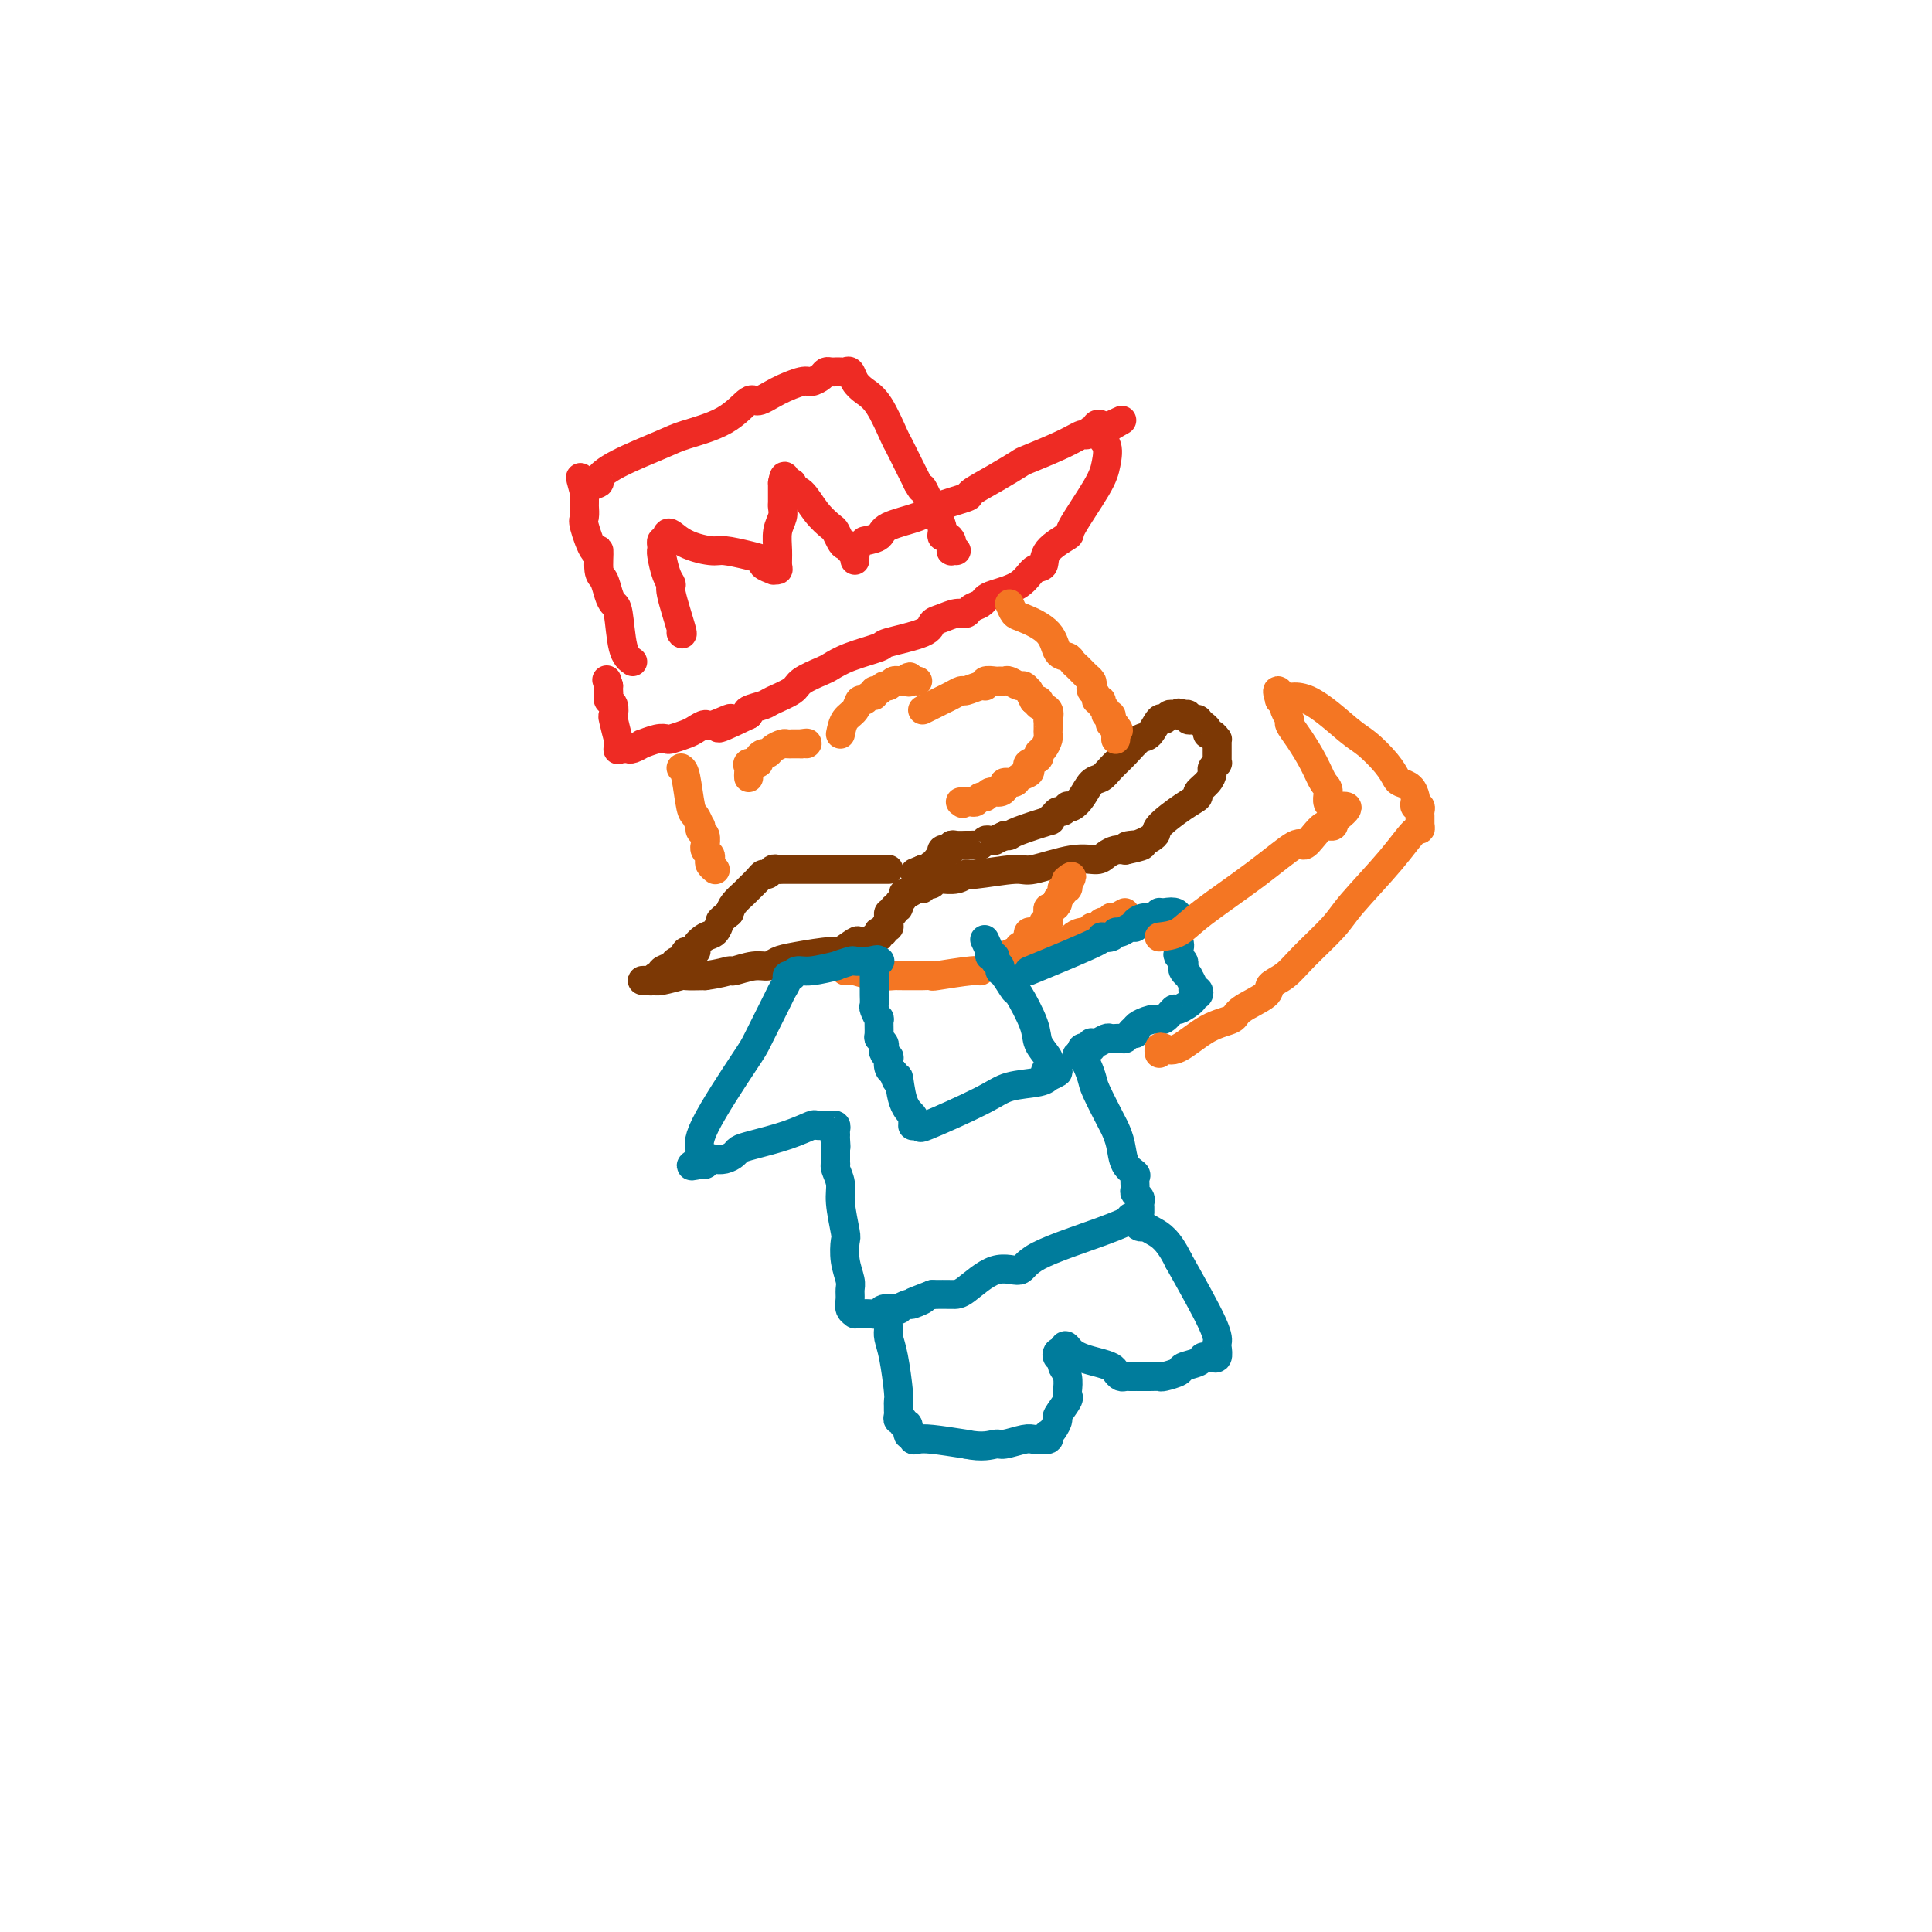 <svg viewBox='0 0 400 400' version='1.1' xmlns='http://www.w3.org/2000/svg' xmlns:xlink='http://www.w3.org/1999/xlink'><g fill='none' stroke='#EE2B24' stroke-width='6' stroke-linecap='round' stroke-linejoin='round'><path d='M131,137c-0.756,-0.526 -1.512,-1.051 -2,-3c-0.488,-1.949 -0.709,-5.320 -1,-7c-0.291,-1.680 -0.652,-1.668 -1,-2c-0.348,-0.332 -0.683,-1.009 -1,-2c-0.317,-0.991 -0.614,-2.297 -1,-3c-0.386,-0.703 -0.860,-0.803 -1,-2c-0.140,-1.197 0.053,-3.491 0,-4c-0.053,-0.509 -0.354,0.768 -1,0c-0.646,-0.768 -1.637,-3.582 -2,-5c-0.363,-1.418 -0.097,-1.441 0,-2c0.097,-0.559 0.026,-1.655 0,-2c-0.026,-0.345 -0.007,0.062 0,0c0.007,-0.062 0.002,-0.594 0,-1c-0.002,-0.406 -0.001,-0.688 0,-1c0.001,-0.312 0.000,-0.656 0,-1'/><path d='M121,102c-1.573,-5.655 -0.506,-2.294 0,-1c0.506,1.294 0.450,0.519 1,0c0.550,-0.519 1.707,-0.782 2,-1c0.293,-0.218 -0.278,-0.391 0,-1c0.278,-0.609 1.405,-1.653 4,-3c2.595,-1.347 6.658,-2.997 9,-4c2.342,-1.003 2.964,-1.360 5,-2c2.036,-0.640 5.487,-1.563 8,-3c2.513,-1.437 4.087,-3.390 5,-4c0.913,-0.610 1.166,0.121 2,0c0.834,-0.121 2.251,-1.094 4,-2c1.749,-0.906 3.830,-1.745 5,-2c1.170,-0.255 1.428,0.075 2,0c0.572,-0.075 1.459,-0.556 2,-1c0.541,-0.444 0.736,-0.851 1,-1c0.264,-0.149 0.595,-0.039 1,0c0.405,0.039 0.882,0.009 1,0c0.118,-0.009 -0.124,0.004 0,0c0.124,-0.004 0.613,-0.023 1,0c0.387,0.023 0.672,0.089 1,0c0.328,-0.089 0.697,-0.332 1,0c0.303,0.332 0.538,1.238 1,2c0.462,0.762 1.149,1.379 2,2c0.851,0.621 1.866,1.247 3,3c1.134,1.753 2.386,4.635 3,6c0.614,1.365 0.588,1.214 1,2c0.412,0.786 1.260,2.510 2,4c0.740,1.490 1.370,2.745 2,4'/><path d='M190,100c1.376,2.515 0.816,0.803 1,1c0.184,0.197 1.111,2.305 2,4c0.889,1.695 1.741,2.979 2,4c0.259,1.021 -0.074,1.780 0,2c0.074,0.220 0.555,-0.099 1,0c0.445,0.099 0.855,0.615 1,1c0.145,0.385 0.025,0.639 0,1c-0.025,0.361 0.045,0.829 0,1c-0.045,0.171 -0.204,0.046 0,0c0.204,-0.046 0.773,-0.013 1,0c0.227,0.013 0.114,0.007 0,0'/><path d='M179,112c1.204,-0.245 2.408,-0.489 3,-1c0.592,-0.511 0.572,-1.287 2,-2c1.428,-0.713 4.306,-1.362 6,-2c1.694,-0.638 2.206,-1.264 4,-2c1.794,-0.736 4.871,-1.582 6,-2c1.129,-0.418 0.311,-0.408 1,-1c0.689,-0.592 2.885,-1.784 5,-3c2.115,-1.216 4.149,-2.454 5,-3c0.851,-0.546 0.518,-0.399 2,-1c1.482,-0.601 4.779,-1.950 7,-3c2.221,-1.050 3.365,-1.802 4,-2c0.635,-0.198 0.762,0.156 1,0c0.238,-0.156 0.586,-0.824 1,-1c0.414,-0.176 0.895,0.138 1,0c0.105,-0.138 -0.164,-0.730 0,-1c0.164,-0.270 0.761,-0.220 1,0c0.239,0.220 0.119,0.610 0,1'/><path d='M228,89c7.810,-3.688 2.834,-1.408 1,0c-1.834,1.408 -0.526,1.944 0,3c0.526,1.056 0.270,2.631 0,4c-0.270,1.369 -0.554,2.532 -2,5c-1.446,2.468 -4.053,6.242 -5,8c-0.947,1.758 -0.232,1.500 -1,2c-0.768,0.500 -3.018,1.759 -4,3c-0.982,1.241 -0.697,2.465 -1,3c-0.303,0.535 -1.193,0.381 -2,1c-0.807,0.619 -1.529,2.011 -3,3c-1.471,0.989 -3.689,1.575 -5,2c-1.311,0.425 -1.715,0.687 -2,1c-0.285,0.313 -0.450,0.675 -1,1c-0.550,0.325 -1.486,0.611 -2,1c-0.514,0.389 -0.608,0.880 -1,1c-0.392,0.120 -1.083,-0.133 -2,0c-0.917,0.133 -2.058,0.651 -3,1c-0.942,0.349 -1.683,0.530 -2,1c-0.317,0.470 -0.211,1.229 -2,2c-1.789,0.771 -5.474,1.554 -7,2c-1.526,0.446 -0.892,0.556 -2,1c-1.108,0.444 -3.957,1.221 -6,2c-2.043,0.779 -3.279,1.560 -4,2c-0.721,0.440 -0.926,0.537 -2,1c-1.074,0.463 -3.017,1.290 -4,2c-0.983,0.710 -1.007,1.304 -2,2c-0.993,0.696 -2.957,1.496 -4,2c-1.043,0.504 -1.165,0.713 -2,1c-0.835,0.287 -2.381,0.654 -3,1c-0.619,0.346 -0.309,0.673 0,1'/><path d='M155,148c-10.186,4.958 -5.151,1.853 -4,1c1.151,-0.853 -1.583,0.546 -3,1c-1.417,0.454 -1.517,-0.036 -2,0c-0.483,0.036 -1.349,0.597 -2,1c-0.651,0.403 -1.086,0.648 -2,1c-0.914,0.352 -2.306,0.811 -3,1c-0.694,0.189 -0.690,0.107 -1,0c-0.310,-0.107 -0.934,-0.239 -2,0c-1.066,0.239 -2.576,0.849 -3,1c-0.424,0.151 0.236,-0.156 0,0c-0.236,0.156 -1.370,0.776 -2,1c-0.630,0.224 -0.758,0.051 -1,0c-0.242,-0.051 -0.600,0.018 -1,0c-0.400,-0.018 -0.843,-0.125 -1,0c-0.157,0.125 -0.028,0.480 0,0c0.028,-0.480 -0.044,-1.796 0,-2c0.044,-0.204 0.204,0.702 0,0c-0.204,-0.702 -0.773,-3.014 -1,-4c-0.227,-0.986 -0.113,-0.645 0,-1c0.113,-0.355 0.227,-1.404 0,-2c-0.227,-0.596 -0.793,-0.737 -1,-1c-0.207,-0.263 -0.056,-0.648 0,-1c0.056,-0.352 0.016,-0.672 0,-1c-0.016,-0.328 -0.008,-0.664 0,-1'/><path d='M126,142c-0.667,-2.167 -0.333,-1.083 0,0'/><path d='M141,131c0.232,0.318 0.465,0.635 0,-1c-0.465,-1.635 -1.627,-5.223 -2,-7c-0.373,-1.777 0.044,-1.743 0,-2c-0.044,-0.257 -0.547,-0.804 -1,-2c-0.453,-1.196 -0.854,-3.042 -1,-4c-0.146,-0.958 -0.036,-1.027 0,-1c0.036,0.027 -0.001,0.152 0,0c0.001,-0.152 0.039,-0.579 0,-1c-0.039,-0.421 -0.154,-0.834 0,-1c0.154,-0.166 0.577,-0.083 1,0'/><path d='M138,112c-0.118,-3.064 1.087,-1.224 3,0c1.913,1.224 4.535,1.833 6,2c1.465,0.167 1.773,-0.109 3,0c1.227,0.109 3.371,0.604 5,1c1.629,0.396 2.741,0.695 3,1c0.259,0.305 -0.337,0.616 0,1c0.337,0.384 1.607,0.841 2,1c0.393,0.159 -0.092,0.020 0,0c0.092,-0.020 0.760,0.080 1,0c0.240,-0.080 0.050,-0.340 0,-1c-0.050,-0.660 0.039,-1.720 0,-3c-0.039,-1.280 -0.207,-2.780 0,-4c0.207,-1.220 0.787,-2.159 1,-3c0.213,-0.841 0.057,-1.584 0,-2c-0.057,-0.416 -0.015,-0.507 0,-1c0.015,-0.493 0.004,-1.390 0,-2c-0.004,-0.610 -0.001,-0.933 0,-1c0.001,-0.067 0.000,0.124 0,0c-0.000,-0.124 -0.000,-0.562 0,-1'/><path d='M162,100c0.469,-2.769 0.642,-0.691 1,0c0.358,0.691 0.901,-0.004 1,0c0.099,0.004 -0.247,0.707 0,1c0.247,0.293 1.089,0.176 2,1c0.911,0.824 1.893,2.589 3,4c1.107,1.411 2.339,2.468 3,3c0.661,0.532 0.750,0.539 1,1c0.250,0.461 0.659,1.376 1,2c0.341,0.624 0.613,0.956 1,1c0.387,0.044 0.888,-0.199 1,0c0.112,0.199 -0.166,0.842 0,1c0.166,0.158 0.777,-0.168 1,0c0.223,0.168 0.060,0.828 0,1c-0.060,0.172 -0.016,-0.146 0,0c0.016,0.146 0.005,0.756 0,1c-0.005,0.244 -0.002,0.122 0,0'/></g>
<g fill='none' stroke='#F47623' stroke-width='6' stroke-linecap='round' stroke-linejoin='round'><path d='M191,147c1.523,-0.765 3.045,-1.529 4,-2c0.955,-0.471 1.342,-0.647 2,-1c0.658,-0.353 1.586,-0.883 2,-1c0.414,-0.117 0.314,0.179 1,0c0.686,-0.179 2.159,-0.833 3,-1c0.841,-0.167 1.052,0.152 1,0c-0.052,-0.152 -0.366,-0.774 0,-1c0.366,-0.226 1.411,-0.057 2,0c0.589,0.057 0.721,-0.000 1,0c0.279,0.000 0.706,0.057 1,0c0.294,-0.057 0.456,-0.227 1,0c0.544,0.227 1.469,0.851 2,1c0.531,0.149 0.668,-0.177 1,0c0.332,0.177 0.859,0.855 1,1c0.141,0.145 -0.102,-0.244 0,0c0.102,0.244 0.551,1.122 1,2'/><path d='M214,145c1.497,0.565 1.238,-0.021 1,0c-0.238,0.021 -0.456,0.650 0,1c0.456,0.350 1.586,0.422 2,1c0.414,0.578 0.111,1.661 0,2c-0.111,0.339 -0.029,-0.065 0,0c0.029,0.065 0.005,0.598 0,1c-0.005,0.402 0.008,0.671 0,1c-0.008,0.329 -0.039,0.718 0,1c0.039,0.282 0.147,0.457 0,1c-0.147,0.543 -0.548,1.455 -1,2c-0.452,0.545 -0.957,0.723 -1,1c-0.043,0.277 0.374,0.651 0,1c-0.374,0.349 -1.538,0.672 -2,1c-0.462,0.328 -0.223,0.662 0,1c0.223,0.338 0.428,0.682 0,1c-0.428,0.318 -1.490,0.611 -2,1c-0.510,0.389 -0.469,0.874 -1,1c-0.531,0.126 -1.634,-0.106 -2,0c-0.366,0.106 0.004,0.549 0,1c-0.004,0.451 -0.382,0.909 -1,1c-0.618,0.091 -1.475,-0.186 -2,0c-0.525,0.186 -0.718,0.834 -1,1c-0.282,0.166 -0.653,-0.151 -1,0c-0.347,0.151 -0.670,0.772 -1,1c-0.330,0.228 -0.666,0.065 -1,0c-0.334,-0.065 -0.667,-0.033 -1,0'/><path d='M200,166c-1.643,0.774 -0.250,0.208 0,0c0.250,-0.208 -0.643,-0.060 -1,0c-0.357,0.060 -0.179,0.030 0,0'/><path d='M155,161c-0.017,-0.341 -0.033,-0.683 0,-1c0.033,-0.317 0.117,-0.611 0,-1c-0.117,-0.389 -0.434,-0.874 0,-1c0.434,-0.126 1.621,0.107 2,0c0.379,-0.107 -0.049,-0.554 0,-1c0.049,-0.446 0.576,-0.890 1,-1c0.424,-0.110 0.744,0.114 1,0c0.256,-0.114 0.446,-0.566 1,-1c0.554,-0.434 1.472,-0.848 2,-1c0.528,-0.152 0.666,-0.041 1,0c0.334,0.041 0.863,0.011 1,0c0.137,-0.011 -0.117,-0.003 0,0c0.117,0.003 0.605,0.001 1,0c0.395,-0.001 0.698,-0.000 1,0'/><path d='M166,154c1.467,-0.311 1.133,-0.089 1,0c-0.133,0.089 -0.067,0.044 0,0'/><path d='M174,152c0.220,-1.104 0.440,-2.209 1,-3c0.560,-0.791 1.461,-1.269 2,-2c0.539,-0.731 0.718,-1.717 1,-2c0.282,-0.283 0.667,0.135 1,0c0.333,-0.135 0.614,-0.825 1,-1c0.386,-0.175 0.877,0.164 1,0c0.123,-0.164 -0.122,-0.832 0,-1c0.122,-0.168 0.611,0.165 1,0c0.389,-0.165 0.678,-0.829 1,-1c0.322,-0.171 0.677,0.150 1,0c0.323,-0.150 0.612,-0.772 1,-1c0.388,-0.228 0.874,-0.061 1,0c0.126,0.061 -0.107,0.018 0,0c0.107,-0.018 0.553,-0.009 1,0'/><path d='M187,141c2.193,-1.702 1.175,-0.456 1,0c-0.175,0.456 0.491,0.123 1,0c0.509,-0.123 0.860,-0.035 1,0c0.140,0.035 0.070,0.018 0,0'/></g>
<g fill='none' stroke='#7C3805' stroke-width='6' stroke-linecap='round' stroke-linejoin='round'><path d='M184,180c-0.131,-0.000 -0.263,-0.000 -2,0c-1.737,0.000 -5.080,0.000 -7,0c-1.920,-0.000 -2.416,-0.000 -3,0c-0.584,0.000 -1.255,0.000 -2,0c-0.745,-0.000 -1.565,-0.000 -2,0c-0.435,0.000 -0.484,0.000 -1,0c-0.516,-0.000 -1.500,-0.001 -2,0c-0.500,0.001 -0.515,0.004 -1,0c-0.485,-0.004 -1.440,-0.016 -2,0c-0.560,0.016 -0.726,0.059 -1,0c-0.274,-0.059 -0.655,-0.219 -1,0c-0.345,0.219 -0.655,0.817 -1,1c-0.345,0.183 -0.726,-0.050 -1,0c-0.274,0.050 -0.441,0.384 -1,1c-0.559,0.616 -1.511,1.516 -2,2c-0.489,0.484 -0.516,0.553 -1,1c-0.484,0.447 -1.424,1.270 -2,2c-0.576,0.730 -0.788,1.365 -1,2'/><path d='M151,189c-2.117,1.733 -1.910,1.564 -2,2c-0.090,0.436 -0.477,1.475 -1,2c-0.523,0.525 -1.182,0.536 -2,1c-0.818,0.464 -1.796,1.381 -2,2c-0.204,0.619 0.364,0.939 0,1c-0.364,0.061 -1.660,-0.139 -2,0c-0.340,0.139 0.278,0.616 0,1c-0.278,0.384 -1.450,0.676 -2,1c-0.550,0.324 -0.476,0.679 -1,1c-0.524,0.321 -1.645,0.608 -2,1c-0.355,0.392 0.057,0.890 0,1c-0.057,0.110 -0.583,-0.167 -1,0c-0.417,0.167 -0.725,0.778 -1,1c-0.275,0.222 -0.518,0.056 -1,0c-0.482,-0.056 -1.204,-0.001 -1,0c0.204,0.001 1.334,-0.052 2,0c0.666,0.052 0.869,0.210 2,0c1.131,-0.210 3.189,-0.787 4,-1c0.811,-0.213 0.375,-0.061 1,0c0.625,0.061 2.313,0.030 4,0'/><path d='M146,202c2.982,-0.398 4.436,-0.894 5,-1c0.564,-0.106 0.236,0.179 1,0c0.764,-0.179 2.618,-0.823 4,-1c1.382,-0.177 2.290,0.112 3,0c0.710,-0.112 1.220,-0.626 2,-1c0.780,-0.374 1.829,-0.608 4,-1c2.171,-0.392 5.464,-0.941 7,-1c1.536,-0.059 1.314,0.372 2,0c0.686,-0.372 2.278,-1.549 3,-2c0.722,-0.451 0.572,-0.177 1,0c0.428,0.177 1.434,0.257 2,0c0.566,-0.257 0.692,-0.853 1,-1c0.308,-0.147 0.800,0.153 1,0c0.200,-0.153 0.110,-0.758 0,-1c-0.110,-0.242 -0.240,-0.120 0,0c0.240,0.120 0.849,0.240 1,0c0.151,-0.240 -0.156,-0.838 0,-1c0.156,-0.162 0.777,0.114 1,0c0.223,-0.114 0.050,-0.618 0,-1c-0.050,-0.382 0.025,-0.641 0,-1c-0.025,-0.359 -0.150,-0.817 0,-1c0.150,-0.183 0.575,-0.092 1,0'/><path d='M185,189c0.708,-1.168 -0.021,-1.088 0,-1c0.021,0.088 0.792,0.182 1,0c0.208,-0.182 -0.148,-0.641 0,-1c0.148,-0.359 0.800,-0.617 1,-1c0.200,-0.383 -0.051,-0.891 0,-1c0.051,-0.109 0.405,0.181 1,0c0.595,-0.181 1.430,-0.833 2,-1c0.570,-0.167 0.874,0.153 1,0c0.126,-0.153 0.075,-0.777 0,-1c-0.075,-0.223 -0.173,-0.046 0,0c0.173,0.046 0.618,-0.041 1,0c0.382,0.041 0.700,0.208 1,0c0.300,-0.208 0.582,-0.792 1,-1c0.418,-0.208 0.974,-0.041 1,0c0.026,0.041 -0.476,-0.046 0,0c0.476,0.046 1.932,0.225 3,0c1.068,-0.225 1.748,-0.853 2,-1c0.252,-0.147 0.077,0.186 2,0c1.923,-0.186 5.943,-0.890 8,-1c2.057,-0.110 2.151,0.373 4,0c1.849,-0.373 5.454,-1.603 8,-2c2.546,-0.397 4.033,0.038 5,0c0.967,-0.038 1.414,-0.549 2,-1c0.586,-0.451 1.310,-0.843 2,-1c0.690,-0.157 1.345,-0.078 2,0'/><path d='M233,176c6.419,-1.337 2.468,-1.181 1,-1c-1.468,0.181 -0.452,0.385 1,0c1.452,-0.385 3.340,-1.359 4,-2c0.660,-0.641 0.092,-0.948 1,-2c0.908,-1.052 3.291,-2.849 5,-4c1.709,-1.151 2.744,-1.656 3,-2c0.256,-0.344 -0.267,-0.527 0,-1c0.267,-0.473 1.326,-1.236 2,-2c0.674,-0.764 0.965,-1.528 1,-2c0.035,-0.472 -0.187,-0.650 0,-1c0.187,-0.350 0.782,-0.871 1,-1c0.218,-0.129 0.058,0.133 0,0c-0.058,-0.133 -0.015,-0.662 0,-1c0.015,-0.338 0.001,-0.487 0,-1c-0.001,-0.513 0.010,-1.391 0,-2c-0.010,-0.609 -0.040,-0.951 0,-1c0.040,-0.049 0.152,0.194 0,0c-0.152,-0.194 -0.566,-0.826 -1,-1c-0.434,-0.174 -0.887,0.111 -1,0c-0.113,-0.111 0.114,-0.618 0,-1c-0.114,-0.382 -0.569,-0.638 -1,-1c-0.431,-0.362 -0.837,-0.828 -1,-1c-0.163,-0.172 -0.081,-0.050 0,0c0.081,0.050 0.163,0.027 0,0c-0.163,-0.027 -0.569,-0.059 -1,0c-0.431,0.059 -0.885,0.208 -1,0c-0.115,-0.208 0.110,-0.774 0,-1c-0.110,-0.226 -0.555,-0.113 -1,0'/><path d='M245,148c-1.322,-0.772 -1.128,-0.202 -1,0c0.128,0.202 0.190,0.037 0,0c-0.190,-0.037 -0.631,0.054 -1,0c-0.369,-0.054 -0.664,-0.251 -1,0c-0.336,0.251 -0.712,0.952 -1,1c-0.288,0.048 -0.490,-0.556 -1,0c-0.510,0.556 -1.330,2.272 -2,3c-0.670,0.728 -1.191,0.470 -2,1c-0.809,0.530 -1.907,1.850 -3,3c-1.093,1.150 -2.180,2.130 -3,3c-0.820,0.870 -1.372,1.631 -2,2c-0.628,0.369 -1.330,0.347 -2,1c-0.670,0.653 -1.307,1.983 -2,3c-0.693,1.017 -1.443,1.722 -2,2c-0.557,0.278 -0.922,0.130 -1,0c-0.078,-0.130 0.132,-0.241 0,0c-0.132,0.241 -0.604,0.833 -1,1c-0.396,0.167 -0.715,-0.092 -1,0c-0.285,0.092 -0.534,0.536 -1,1c-0.466,0.464 -1.147,0.947 -1,1c0.147,0.053 1.122,-0.326 0,0c-1.122,0.326 -4.340,1.357 -6,2c-1.660,0.643 -1.760,0.898 -2,1c-0.240,0.102 -0.620,0.051 -1,0'/><path d='M208,173c-2.571,1.150 -1.998,1.026 -2,1c-0.002,-0.026 -0.578,0.046 -1,0c-0.422,-0.046 -0.689,-0.208 -1,0c-0.311,0.208 -0.664,0.788 -1,1c-0.336,0.212 -0.654,0.056 -1,0c-0.346,-0.056 -0.719,-0.011 -1,0c-0.281,0.011 -0.470,-0.011 -1,0c-0.530,0.011 -1.400,0.054 -2,0c-0.600,-0.054 -0.931,-0.207 -1,0c-0.069,0.207 0.125,0.772 0,1c-0.125,0.228 -0.568,0.118 -1,0c-0.432,-0.118 -0.852,-0.243 -1,0c-0.148,0.243 -0.025,0.854 0,1c0.025,0.146 -0.049,-0.172 0,0c0.049,0.172 0.221,0.834 0,1c-0.221,0.166 -0.833,-0.166 -1,0c-0.167,0.166 0.113,0.829 0,1c-0.113,0.171 -0.618,-0.150 -1,0c-0.382,0.150 -0.641,0.771 -1,1c-0.359,0.229 -0.817,0.065 -1,0c-0.183,-0.065 -0.092,-0.033 0,0'/><path d='M191,180c-2.833,1.167 -1.417,0.583 0,0'/></g>
<g fill='none' stroke='#F47623' stroke-width='6' stroke-linecap='round' stroke-linejoin='round'><path d='M141,159c0.332,0.210 0.664,0.419 1,2c0.336,1.581 0.678,4.532 1,6c0.322,1.468 0.626,1.453 1,2c0.374,0.547 0.818,1.657 1,2c0.182,0.343 0.102,-0.081 0,0c-0.102,0.081 -0.224,0.666 0,1c0.224,0.334 0.796,0.418 1,1c0.204,0.582 0.041,1.661 0,2c-0.041,0.339 0.041,-0.064 0,0c-0.041,0.064 -0.203,0.595 0,1c0.203,0.405 0.772,0.683 1,1c0.228,0.317 0.113,0.673 0,1c-0.113,0.327 -0.226,0.624 0,1c0.226,0.376 0.792,0.832 1,1c0.208,0.168 0.060,0.048 0,0c-0.060,-0.048 -0.030,-0.024 0,0'/><path d='M209,125c0.336,0.792 0.671,1.585 1,2c0.329,0.415 0.651,0.454 2,1c1.349,0.546 3.723,1.599 5,3c1.277,1.401 1.455,3.149 2,4c0.545,0.851 1.456,0.807 2,1c0.544,0.193 0.719,0.625 1,1c0.281,0.375 0.667,0.692 1,1c0.333,0.308 0.611,0.607 1,1c0.389,0.393 0.888,0.879 1,1c0.112,0.121 -0.162,-0.122 0,0c0.162,0.122 0.760,0.611 1,1c0.240,0.389 0.121,0.678 0,1c-0.121,0.322 -0.244,0.678 0,1c0.244,0.322 0.854,0.611 1,1c0.146,0.389 -0.172,0.879 0,1c0.172,0.121 0.834,-0.126 1,0c0.166,0.126 -0.166,0.626 0,1c0.166,0.374 0.829,0.622 1,1c0.171,0.378 -0.150,0.885 0,1c0.150,0.115 0.771,-0.161 1,0c0.229,0.161 0.065,0.760 0,1c-0.065,0.240 -0.033,0.120 0,0'/><path d='M230,149c3.188,3.896 0.658,1.636 0,1c-0.658,-0.636 0.556,0.351 1,1c0.444,0.649 0.119,0.958 0,1c-0.119,0.042 -0.032,-0.185 0,0c0.032,0.185 0.009,0.780 0,1c-0.009,0.220 -0.002,0.063 0,0c0.002,-0.063 0.001,-0.031 0,0'/><path d='M175,201c0.507,-0.113 1.014,-0.226 2,0c0.986,0.226 2.452,0.793 4,1c1.548,0.207 3.179,0.056 4,0c0.821,-0.056 0.830,-0.015 1,0c0.170,0.015 0.499,0.004 1,0c0.501,-0.004 1.175,0.000 2,0c0.825,-0.000 1.801,-0.004 2,0c0.199,0.004 -0.378,0.016 0,0c0.378,-0.016 1.711,-0.060 2,0c0.289,0.060 -0.466,0.222 1,0c1.466,-0.222 5.152,-0.829 7,-1c1.848,-0.171 1.856,0.095 2,0c0.144,-0.095 0.422,-0.550 1,-1c0.578,-0.450 1.454,-0.894 2,-1c0.546,-0.106 0.762,0.125 1,0c0.238,-0.125 0.496,-0.607 1,-1c0.504,-0.393 1.252,-0.696 2,-1'/><path d='M210,197c2.736,-0.951 1.076,-0.829 1,-1c-0.076,-0.171 1.432,-0.635 2,-1c0.568,-0.365 0.195,-0.632 0,-1c-0.195,-0.368 -0.211,-0.838 0,-1c0.211,-0.162 0.649,-0.014 1,0c0.351,0.014 0.616,-0.104 1,0c0.384,0.104 0.887,0.430 1,0c0.113,-0.430 -0.166,-1.617 0,-2c0.166,-0.383 0.776,0.037 1,0c0.224,-0.037 0.063,-0.531 0,-1c-0.063,-0.469 -0.027,-0.913 0,-1c0.027,-0.087 0.045,0.184 0,0c-0.045,-0.184 -0.152,-0.823 0,-1c0.152,-0.177 0.563,0.106 1,0c0.437,-0.106 0.901,-0.603 1,-1c0.099,-0.397 -0.166,-0.694 0,-1c0.166,-0.306 0.763,-0.621 1,-1c0.237,-0.379 0.115,-0.823 0,-1c-0.115,-0.177 -0.223,-0.086 0,0c0.223,0.086 0.778,0.167 1,0c0.222,-0.167 0.111,-0.584 0,-1'/><path d='M221,183c1.711,-2.400 0.489,-1.400 0,-1c-0.489,0.400 -0.244,0.200 0,0'/><path d='M211,201c-0.136,-0.355 -0.273,-0.711 0,-1c0.273,-0.289 0.954,-0.512 2,-1c1.046,-0.488 2.456,-1.240 4,-2c1.544,-0.760 3.222,-1.528 4,-2c0.778,-0.472 0.656,-0.647 1,-1c0.344,-0.353 1.153,-0.883 2,-1c0.847,-0.117 1.732,0.179 2,0c0.268,-0.179 -0.082,-0.831 0,-1c0.082,-0.169 0.596,0.147 1,0c0.404,-0.147 0.700,-0.758 1,-1c0.300,-0.242 0.606,-0.116 1,0c0.394,0.116 0.875,0.224 1,0c0.125,-0.224 -0.107,-0.778 0,-1c0.107,-0.222 0.554,-0.111 1,0'/><path d='M231,190c3.333,-1.833 1.667,-0.917 0,0'/></g>
<g fill='none' stroke='#007C9C' stroke-width='6' stroke-linecap='round' stroke-linejoin='round'><path d='M213,201c5.858,-2.414 11.715,-4.828 14,-6c2.285,-1.172 0.997,-1.103 1,-1c0.003,0.103 1.297,0.238 2,0c0.703,-0.238 0.814,-0.851 1,-1c0.186,-0.149 0.448,0.166 1,0c0.552,-0.166 1.394,-0.814 2,-1c0.606,-0.186 0.975,0.090 1,0c0.025,-0.090 -0.295,-0.546 0,-1c0.295,-0.454 1.206,-0.906 2,-1c0.794,-0.094 1.470,0.171 2,0c0.530,-0.171 0.912,-0.777 1,-1c0.088,-0.223 -0.118,-0.064 0,0c0.118,0.064 0.559,0.032 1,0'/><path d='M241,189c4.725,-1.043 2.538,2.350 2,4c-0.538,1.650 0.574,1.555 1,2c0.426,0.445 0.166,1.428 0,2c-0.166,0.572 -0.236,0.732 0,1c0.236,0.268 0.780,0.645 1,1c0.220,0.355 0.115,0.690 0,1c-0.115,0.310 -0.242,0.595 0,1c0.242,0.405 0.853,0.931 1,1c0.147,0.069 -0.170,-0.317 0,0c0.170,0.317 0.826,1.338 1,2c0.174,0.662 -0.132,0.963 0,1c0.132,0.037 0.704,-0.192 1,0c0.296,0.192 0.316,0.806 0,1c-0.316,0.194 -0.966,-0.031 -1,0c-0.034,0.031 0.550,0.319 0,1c-0.550,0.681 -2.235,1.755 -3,2c-0.765,0.245 -0.611,-0.338 -1,0c-0.389,0.338 -1.321,1.596 -2,2c-0.679,0.404 -1.106,-0.045 -2,0c-0.894,0.045 -2.255,0.584 -3,1c-0.745,0.416 -0.872,0.708 -1,1'/><path d='M235,213c-1.809,1.171 -0.331,1.098 0,1c0.331,-0.098 -0.485,-0.223 -1,0c-0.515,0.223 -0.730,0.792 -1,1c-0.270,0.208 -0.596,0.055 -1,0c-0.404,-0.055 -0.885,-0.011 -1,0c-0.115,0.011 0.137,-0.011 0,0c-0.137,0.011 -0.664,0.054 -1,0c-0.336,-0.054 -0.482,-0.207 -1,0c-0.518,0.207 -1.410,0.774 -2,1c-0.590,0.226 -0.880,0.112 -1,0c-0.120,-0.112 -0.071,-0.224 0,0c0.071,0.224 0.163,0.782 0,1c-0.163,0.218 -0.582,0.097 -1,0c-0.418,-0.097 -0.834,-0.171 -1,0c-0.166,0.171 -0.083,0.585 0,1'/><path d='M224,218c-1.819,0.782 -0.867,0.236 0,1c0.867,0.764 1.647,2.840 2,4c0.353,1.160 0.278,1.406 1,3c0.722,1.594 2.239,4.535 3,6c0.761,1.465 0.764,1.452 1,2c0.236,0.548 0.705,1.656 1,3c0.295,1.344 0.418,2.923 1,4c0.582,1.077 1.624,1.650 2,2c0.376,0.350 0.087,0.475 0,1c-0.087,0.525 0.029,1.450 0,2c-0.029,0.550 -0.204,0.725 0,1c0.204,0.275 0.787,0.650 1,1c0.213,0.350 0.057,0.675 0,1c-0.057,0.325 -0.015,0.649 0,1c0.015,0.351 0.004,0.730 0,1c-0.004,0.270 -0.000,0.433 -1,1c-1.000,0.567 -3.002,1.539 -7,3c-3.998,1.461 -9.990,3.411 -13,5c-3.010,1.589 -3.039,2.818 -4,3c-0.961,0.182 -2.856,-0.683 -5,0c-2.144,0.683 -4.539,2.915 -6,4c-1.461,1.085 -1.989,1.024 -3,1c-1.011,-0.024 -2.506,-0.012 -4,0'/><path d='M193,268c-6.836,2.637 -2.925,1.229 -2,1c0.925,-0.229 -1.136,0.722 -2,1c-0.864,0.278 -0.531,-0.118 -1,0c-0.469,0.118 -1.740,0.750 -2,1c-0.260,0.250 0.491,0.120 0,0c-0.491,-0.120 -2.225,-0.228 -3,0c-0.775,0.228 -0.590,0.793 -1,1c-0.410,0.207 -1.415,0.056 -2,0c-0.585,-0.056 -0.749,-0.017 -1,0c-0.251,0.017 -0.589,0.013 -1,0c-0.411,-0.013 -0.895,-0.034 -1,0c-0.105,0.034 0.169,0.124 0,0c-0.169,-0.124 -0.781,-0.461 -1,-1c-0.219,-0.539 -0.045,-1.279 0,-2c0.045,-0.721 -0.039,-1.421 0,-2c0.039,-0.579 0.203,-1.036 0,-2c-0.203,-0.964 -0.771,-2.435 -1,-4c-0.229,-1.565 -0.118,-3.225 0,-4c0.118,-0.775 0.242,-0.667 0,-2c-0.242,-1.333 -0.849,-4.108 -1,-6c-0.151,-1.892 0.156,-2.903 0,-4c-0.156,-1.097 -0.774,-2.282 -1,-3c-0.226,-0.718 -0.061,-0.969 0,-1c0.061,-0.031 0.016,0.157 0,0c-0.016,-0.157 -0.004,-0.658 0,-1c0.004,-0.342 0.001,-0.526 0,-1c-0.001,-0.474 -0.001,-1.237 0,-2'/><path d='M173,237c-0.619,-5.367 -0.165,-1.284 0,0c0.165,1.284 0.041,-0.230 0,-1c-0.041,-0.770 0.001,-0.795 0,-1c-0.001,-0.205 -0.046,-0.590 0,-1c0.046,-0.410 0.184,-0.843 0,-1c-0.184,-0.157 -0.689,-0.036 -1,0c-0.311,0.036 -0.429,-0.012 -1,0c-0.571,0.012 -1.596,0.083 -2,0c-0.404,-0.083 -0.187,-0.321 -1,0c-0.813,0.321 -2.654,1.200 -5,2c-2.346,0.800 -5.196,1.521 -7,2c-1.804,0.479 -2.563,0.716 -3,1c-0.437,0.284 -0.552,0.616 -1,1c-0.448,0.384 -1.230,0.821 -2,1c-0.770,0.179 -1.530,0.100 -2,0c-0.470,-0.100 -0.652,-0.223 -1,0c-0.348,0.223 -0.863,0.791 -1,1c-0.137,0.209 0.104,0.060 0,0c-0.104,-0.060 -0.552,-0.030 -1,0'/><path d='M145,241c-3.708,1.063 -0.980,-0.279 0,-1c0.980,-0.721 0.210,-0.820 0,-1c-0.210,-0.180 0.140,-0.441 0,-1c-0.140,-0.559 -0.771,-1.416 1,-5c1.771,-3.584 5.943,-9.895 8,-13c2.057,-3.105 2.000,-3.004 3,-5c1.000,-1.996 3.056,-6.090 4,-8c0.944,-1.910 0.774,-1.635 1,-2c0.226,-0.365 0.847,-1.370 1,-2c0.153,-0.630 -0.163,-0.886 0,-1c0.163,-0.114 0.806,-0.087 1,0c0.194,0.087 -0.060,0.235 0,0c0.060,-0.235 0.433,-0.851 1,-1c0.567,-0.149 1.327,0.170 3,0c1.673,-0.170 4.259,-0.830 5,-1c0.741,-0.170 -0.362,0.151 0,0c0.362,-0.151 2.190,-0.772 3,-1c0.810,-0.228 0.603,-0.061 1,0c0.397,0.061 1.399,0.018 2,0c0.601,-0.018 0.800,-0.009 1,0'/><path d='M180,199c2.798,-0.619 1.292,-0.167 1,0c-0.292,0.167 0.631,0.048 1,0c0.369,-0.048 0.185,-0.024 0,0'/><path d='M181,200c-0.000,0.860 -0.000,1.721 0,2c0.000,0.279 0.000,-0.023 0,0c-0.000,0.023 -0.001,0.372 0,1c0.001,0.628 0.004,1.536 0,2c-0.004,0.464 -0.015,0.486 0,1c0.015,0.514 0.057,1.521 0,2c-0.057,0.479 -0.212,0.429 0,1c0.212,0.571 0.793,1.764 1,2c0.207,0.236 0.042,-0.484 0,0c-0.042,0.484 0.040,2.171 0,3c-0.040,0.829 -0.203,0.801 0,1c0.203,0.199 0.773,0.626 1,1c0.227,0.374 0.113,0.695 0,1c-0.113,0.305 -0.224,0.593 0,1c0.224,0.407 0.782,0.934 1,1c0.218,0.066 0.097,-0.328 0,0c-0.097,0.328 -0.171,1.380 0,2c0.171,0.620 0.585,0.810 1,1'/><path d='M185,222c0.817,3.372 0.860,0.802 1,1c0.140,0.198 0.377,3.163 1,5c0.623,1.837 1.633,2.545 2,3c0.367,0.455 0.090,0.657 0,1c-0.090,0.343 0.008,0.828 0,1c-0.008,0.172 -0.123,0.030 0,0c0.123,-0.030 0.484,0.052 1,0c0.516,-0.052 1.189,-0.237 1,0c-0.189,0.237 -1.238,0.897 1,0c2.238,-0.897 7.763,-3.351 11,-5c3.237,-1.649 4.187,-2.494 6,-3c1.813,-0.506 4.488,-0.675 6,-1c1.512,-0.325 1.861,-0.807 2,-1c0.139,-0.193 0.070,-0.096 0,0'/><path d='M217,223c4.031,-1.735 1.107,-1.073 0,-1c-1.107,0.073 -0.399,-0.444 0,-1c0.399,-0.556 0.487,-1.151 0,-2c-0.487,-0.849 -1.548,-1.951 -2,-3c-0.452,-1.049 -0.293,-2.046 -1,-4c-0.707,-1.954 -2.279,-4.866 -3,-6c-0.721,-1.134 -0.589,-0.489 -1,-1c-0.411,-0.511 -1.363,-2.179 -2,-3c-0.637,-0.821 -0.959,-0.794 -1,-1c-0.041,-0.206 0.199,-0.646 0,-1c-0.199,-0.354 -0.837,-0.621 -1,-1c-0.163,-0.379 0.148,-0.871 0,-1c-0.148,-0.129 -0.757,0.106 -1,0c-0.243,-0.106 -0.122,-0.553 0,-1'/><path d='M205,197c-2.000,-4.333 -1.000,-2.167 0,0'/><path d='M184,275c-0.083,0.590 -0.166,1.180 0,2c0.166,0.820 0.580,1.869 1,4c0.420,2.131 0.845,5.344 1,7c0.155,1.656 0.040,1.754 0,2c-0.040,0.246 -0.007,0.639 0,1c0.007,0.361 -0.013,0.689 0,1c0.013,0.311 0.060,0.603 0,1c-0.060,0.397 -0.227,0.899 0,1c0.227,0.101 0.849,-0.198 1,0c0.151,0.198 -0.170,0.894 0,1c0.170,0.106 0.832,-0.378 1,0c0.168,0.378 -0.159,1.617 0,2c0.159,0.383 0.805,-0.091 1,0c0.195,0.091 -0.061,0.746 0,1c0.061,0.254 0.440,0.107 1,0c0.560,-0.107 1.303,-0.173 3,0c1.697,0.173 4.349,0.587 7,1'/><path d='M200,299c3.461,0.757 5.114,0.150 6,0c0.886,-0.150 1.006,0.156 2,0c0.994,-0.156 2.862,-0.773 4,-1c1.138,-0.227 1.545,-0.065 2,0c0.455,0.065 0.958,0.032 1,0c0.042,-0.032 -0.379,-0.063 0,0c0.379,0.063 1.556,0.220 2,0c0.444,-0.220 0.155,-0.816 0,-1c-0.155,-0.184 -0.178,0.046 0,0c0.178,-0.046 0.555,-0.366 1,-1c0.445,-0.634 0.956,-1.583 1,-2c0.044,-0.417 -0.380,-0.303 0,-1c0.380,-0.697 1.562,-2.204 2,-3c0.438,-0.796 0.132,-0.882 0,-1c-0.132,-0.118 -0.088,-0.270 0,-1c0.088,-0.730 0.221,-2.038 0,-3c-0.221,-0.962 -0.795,-1.577 -1,-2c-0.205,-0.423 -0.042,-0.653 0,-1c0.042,-0.347 -0.039,-0.811 0,-1c0.039,-0.189 0.196,-0.102 0,0c-0.196,0.102 -0.745,0.220 -1,0c-0.255,-0.220 -0.216,-0.777 0,-1c0.216,-0.223 0.608,-0.111 1,0'/><path d='M220,280c0.504,-2.584 0.765,-1.042 2,0c1.235,1.042 3.444,1.586 5,2c1.556,0.414 2.458,0.699 3,1c0.542,0.301 0.724,0.616 1,1c0.276,0.384 0.648,0.835 1,1c0.352,0.165 0.685,0.044 1,0c0.315,-0.044 0.612,-0.012 1,0c0.388,0.012 0.868,0.003 1,0c0.132,-0.003 -0.083,0.000 0,0c0.083,-0.000 0.464,-0.003 1,0c0.536,0.003 1.227,0.012 2,0c0.773,-0.012 1.629,-0.044 2,0c0.371,0.044 0.256,0.166 1,0c0.744,-0.166 2.346,-0.619 3,-1c0.654,-0.381 0.361,-0.690 1,-1c0.639,-0.310 2.209,-0.619 3,-1c0.791,-0.381 0.804,-0.832 1,-1c0.196,-0.168 0.574,-0.052 1,0c0.426,0.052 0.898,0.040 1,0c0.102,-0.040 -0.167,-0.107 0,0c0.167,0.107 0.771,0.388 1,0c0.229,-0.388 0.082,-1.444 0,-2c-0.082,-0.556 -0.099,-0.611 0,-1c0.099,-0.389 0.314,-1.111 -1,-4c-1.314,-2.889 -4.157,-7.944 -7,-13'/><path d='M244,261c-2.106,-4.389 -3.871,-5.362 -5,-6c-1.129,-0.638 -1.622,-0.942 -2,-1c-0.378,-0.058 -0.641,0.128 -1,0c-0.359,-0.128 -0.814,-0.570 -1,-1c-0.186,-0.430 -0.101,-0.847 0,-1c0.101,-0.153 0.220,-0.041 0,0c-0.220,0.041 -0.777,0.012 -1,0c-0.223,-0.012 -0.111,-0.006 0,0'/></g>
<g fill='none' stroke='#F47623' stroke-width='6' stroke-linecap='round' stroke-linejoin='round'><path d='M240,194c1.397,-0.163 2.793,-0.326 4,-1c1.207,-0.674 2.224,-1.861 5,-4c2.776,-2.139 7.311,-5.232 11,-8c3.689,-2.768 6.534,-5.211 8,-6c1.466,-0.789 1.555,0.076 2,0c0.445,-0.076 1.247,-1.091 2,-2c0.753,-0.909 1.456,-1.710 2,-2c0.544,-0.290 0.929,-0.067 1,0c0.071,0.067 -0.173,-0.020 0,0c0.173,0.020 0.764,0.149 1,0c0.236,-0.149 0.118,-0.574 0,-1'/><path d='M276,170c5.620,-4.230 1.668,-2.806 0,-3c-1.668,-0.194 -1.054,-2.006 -1,-3c0.054,-0.994 -0.454,-1.168 -1,-2c-0.546,-0.832 -1.131,-2.321 -2,-4c-0.869,-1.679 -2.022,-3.549 -3,-5c-0.978,-1.451 -1.783,-2.484 -2,-3c-0.217,-0.516 0.152,-0.517 0,-1c-0.152,-0.483 -0.824,-1.449 -1,-2c-0.176,-0.551 0.145,-0.687 0,-1c-0.145,-0.313 -0.756,-0.804 -1,-1c-0.244,-0.196 -0.122,-0.098 0,0'/><path d='M265,145c-1.425,-3.891 0.512,-1.119 1,0c0.488,1.119 -0.473,0.585 0,0c0.473,-0.585 2.379,-1.222 5,0c2.621,1.222 5.958,4.303 8,6c2.042,1.697 2.788,2.012 4,3c1.212,0.988 2.889,2.650 4,4c1.111,1.350 1.657,2.389 2,3c0.343,0.611 0.483,0.795 1,1c0.517,0.205 1.410,0.432 2,1c0.590,0.568 0.876,1.476 1,2c0.124,0.524 0.086,0.665 0,1c-0.086,0.335 -0.219,0.863 0,1c0.219,0.137 0.791,-0.118 1,0c0.209,0.118 0.056,0.609 0,1c-0.056,0.391 -0.015,0.682 0,1c0.015,0.318 0.004,0.662 0,1c-0.004,0.338 -0.002,0.669 0,1'/><path d='M294,171c0.268,1.230 -0.063,0.306 -1,1c-0.937,0.694 -2.480,3.004 -5,6c-2.520,2.996 -6.018,6.676 -8,9c-1.982,2.324 -2.449,3.293 -4,5c-1.551,1.707 -4.185,4.152 -6,6c-1.815,1.848 -2.812,3.101 -4,4c-1.188,0.899 -2.566,1.446 -3,2c-0.434,0.554 0.078,1.116 -1,2c-1.078,0.884 -3.745,2.090 -5,3c-1.255,0.910 -1.096,1.525 -2,2c-0.904,0.475 -2.869,0.811 -5,2c-2.131,1.189 -4.427,3.233 -6,4c-1.573,0.767 -2.421,0.258 -3,0c-0.579,-0.258 -0.887,-0.265 -1,0c-0.113,0.265 -0.030,0.802 0,1c0.030,0.198 0.009,0.057 0,0c-0.009,-0.057 -0.004,-0.028 0,0'/></g>
</svg>